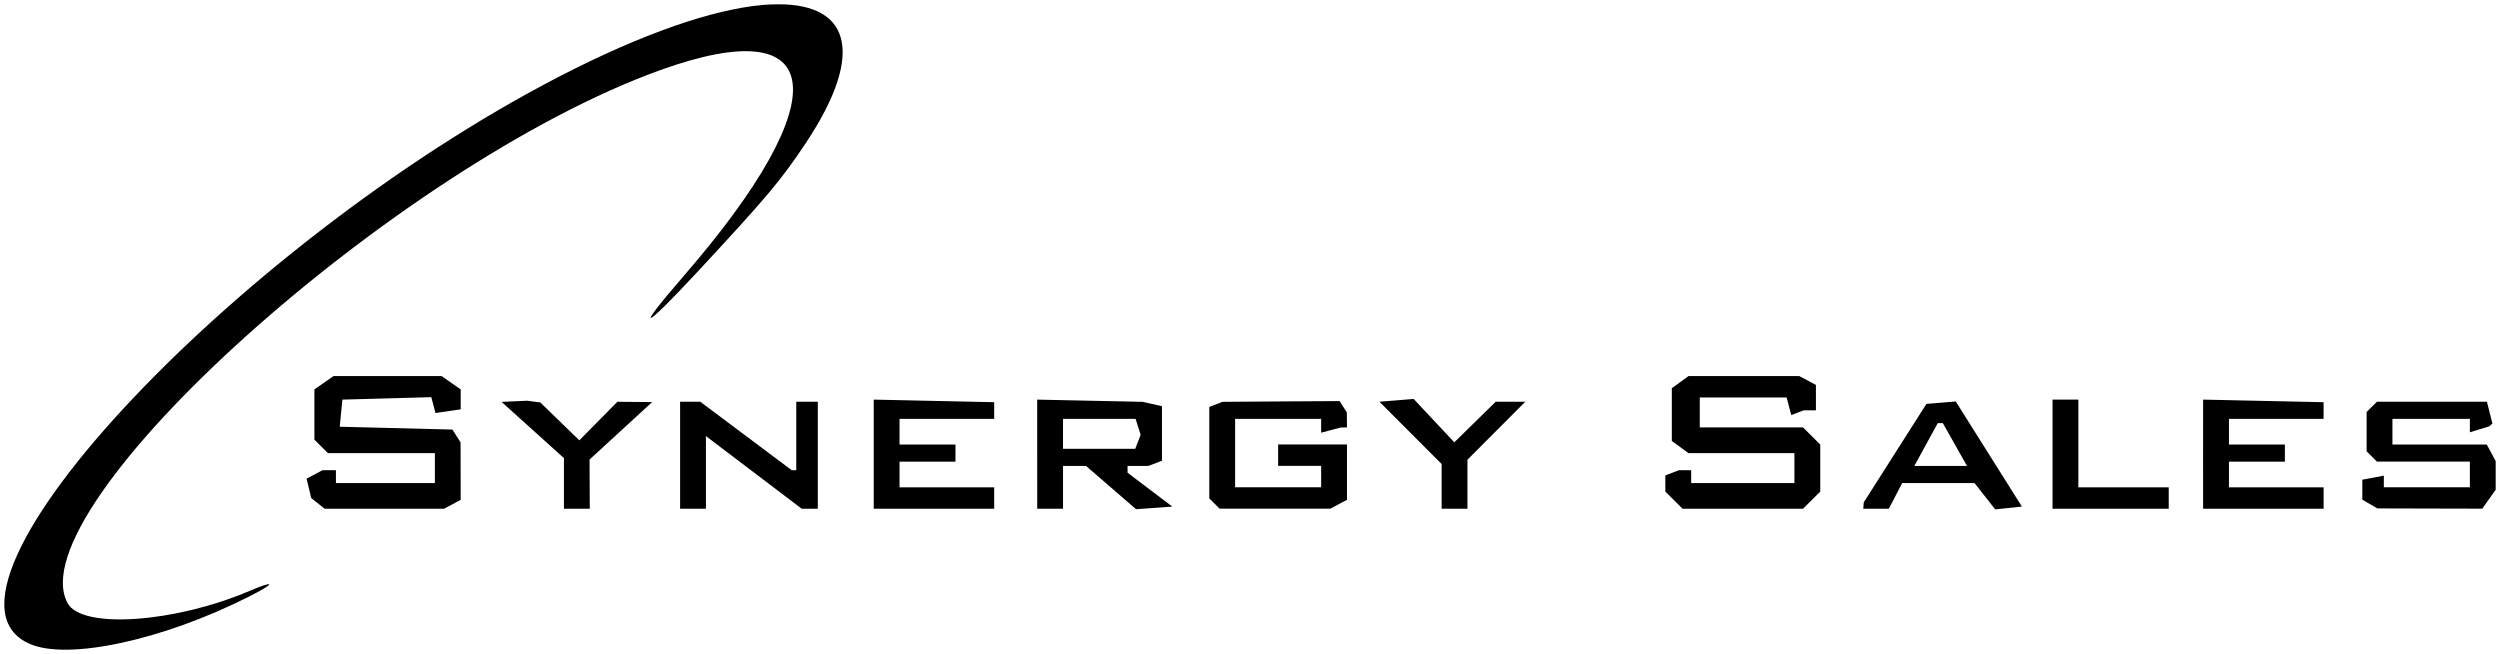 <svg xmlns="http://www.w3.org/2000/svg" width="581" height="152" overflow="hidden" xmlns:v="https://vecta.io/nano"><defs><clipPath id="A"><path d="M314 367h581v152H314z" fill-rule="evenodd" clip-rule="evenodd"/></clipPath></defs><g clip-path="url(#A)" transform="translate(-314 -367)"><path d="M764.336 465.338l-5.442 9.944h12.238l-5.614-9.942h-.59zm-203.29-.994v6.96h16.783l.63-1.632.63-1.632-1.18-3.697h-8.43zm305.357-3.978h25.558l1.278 5.065-.74.654-4.5 1.376v-3.117h-17.998v5.966h21.927l2.07 3.848v6.648l-1.557 2.2-1.556 2.21-24.383-.06-3.5-2.027v-4.642l5-.95v2.707H888v-5.966h-21.597l-2.4-2.387v-9.15l1.2-1.193zm-394.345 0h4.69l21.25 15.91h1.058v-15.91h5v24.86h-3.74l-22.258-16.883v16.883h-6v-12.43zm296.46-.065l15.37 24.428-6.202.648-4.813-6.117H756.07l-3.1 5.967h-5.948l.125-1.492 14.555-22.872 3.408-.28zm-143.195-.092l1.683 2.643.03 3.48-1.5.028-4.5 1.198v-3.214H601.04v15.9h19.997v-4.972h-9.998V470.3h15.997v12.858l-3.868 2.06h-25.727l-2.4-2.387v-21.267l3.1-1.18 13.595-.093zm-188.76-.08l3 .4 9.074 8.803 8.84-8.957 8.083.068-14.55 13.357.05 11.436h-6v-11.77l-14.498-13.07 3-.13zm389.44-.26l28 .602v3.873H832.01v5.966h12.998v3.978H832.01v5.966h21.997v4.973H826l-.003-12.68zm-34.99 0h6v20.385h20.997v4.973h-26.997v-12.68zm-235.97 0l24.5.517 4.5 1.012v12.677l-3.163 1.207h-4.836v1.58l10.4 7.867-8.424.613-11.628-10.06h-5.344v9.945h-6l-.002-12.68zm-37.994 0l28 .602v3.873h-21.997v5.966h12.998v3.978h-12.998v5.966h21.997v4.973h-27.996l-.002-12.68zm125.486-.153l9.444 10.076 9.622-9.426h6.877l-13.445 13.474v11.387h-6v-10.395l-14.448-14.466 1.95-.162 3-.244zm63.873-5.317h25.746l3.868 2.06v5.897h-2.835l-2.9 1.107-1.076-4.09h-20.184v6.96h23.997l4 3.978v10.94l-4 3.978h-27.997l-4-3.978v-3.765l1.582-.604 1.582-.603h2.835v2.983h23.997v-6.96h-24.615l-3.88-2.823v-12.254l1.94-1.41zm-314.893 0h25.107l2.22 1.548 2.223 1.548v4.634l-5.862.856-.968-3.685-20.666.57-.615 6.303 26.188.658.946 1.49.946 1.492.03 13.355-1.934 1.03-1.934 1.03h-27.745l-3.127-2.486-1.075-4.5 3.688-1.963h3.13v2.983h22.997v-6.96h-24.854l-3.142-3.126v-11.678l2.222-1.548zm101.7-86.358c18.008-.815 22.493 10.574 7.935 32.386-5.743 8.604-8.93 12.384-25.29 30-12.61 13.583-14.527 14.05-2.98.726 35.843-41.36 33.525-61.883-5.406-47.867-61.193 22.03-149.733 101.65-137.767 123.888 3.264 6.067 24.774 4.62 42.285-2.846 6.198-2.643 6.068-1.8-.21 1.364-20.02 10.1-41.926 14.813-50.84 10.962-28.448-12.294 50.44-95.637 126.45-133.6 19.348-9.66 35.02-14.544 45.824-15.033z" fill-rule="evenodd"/></g></svg>